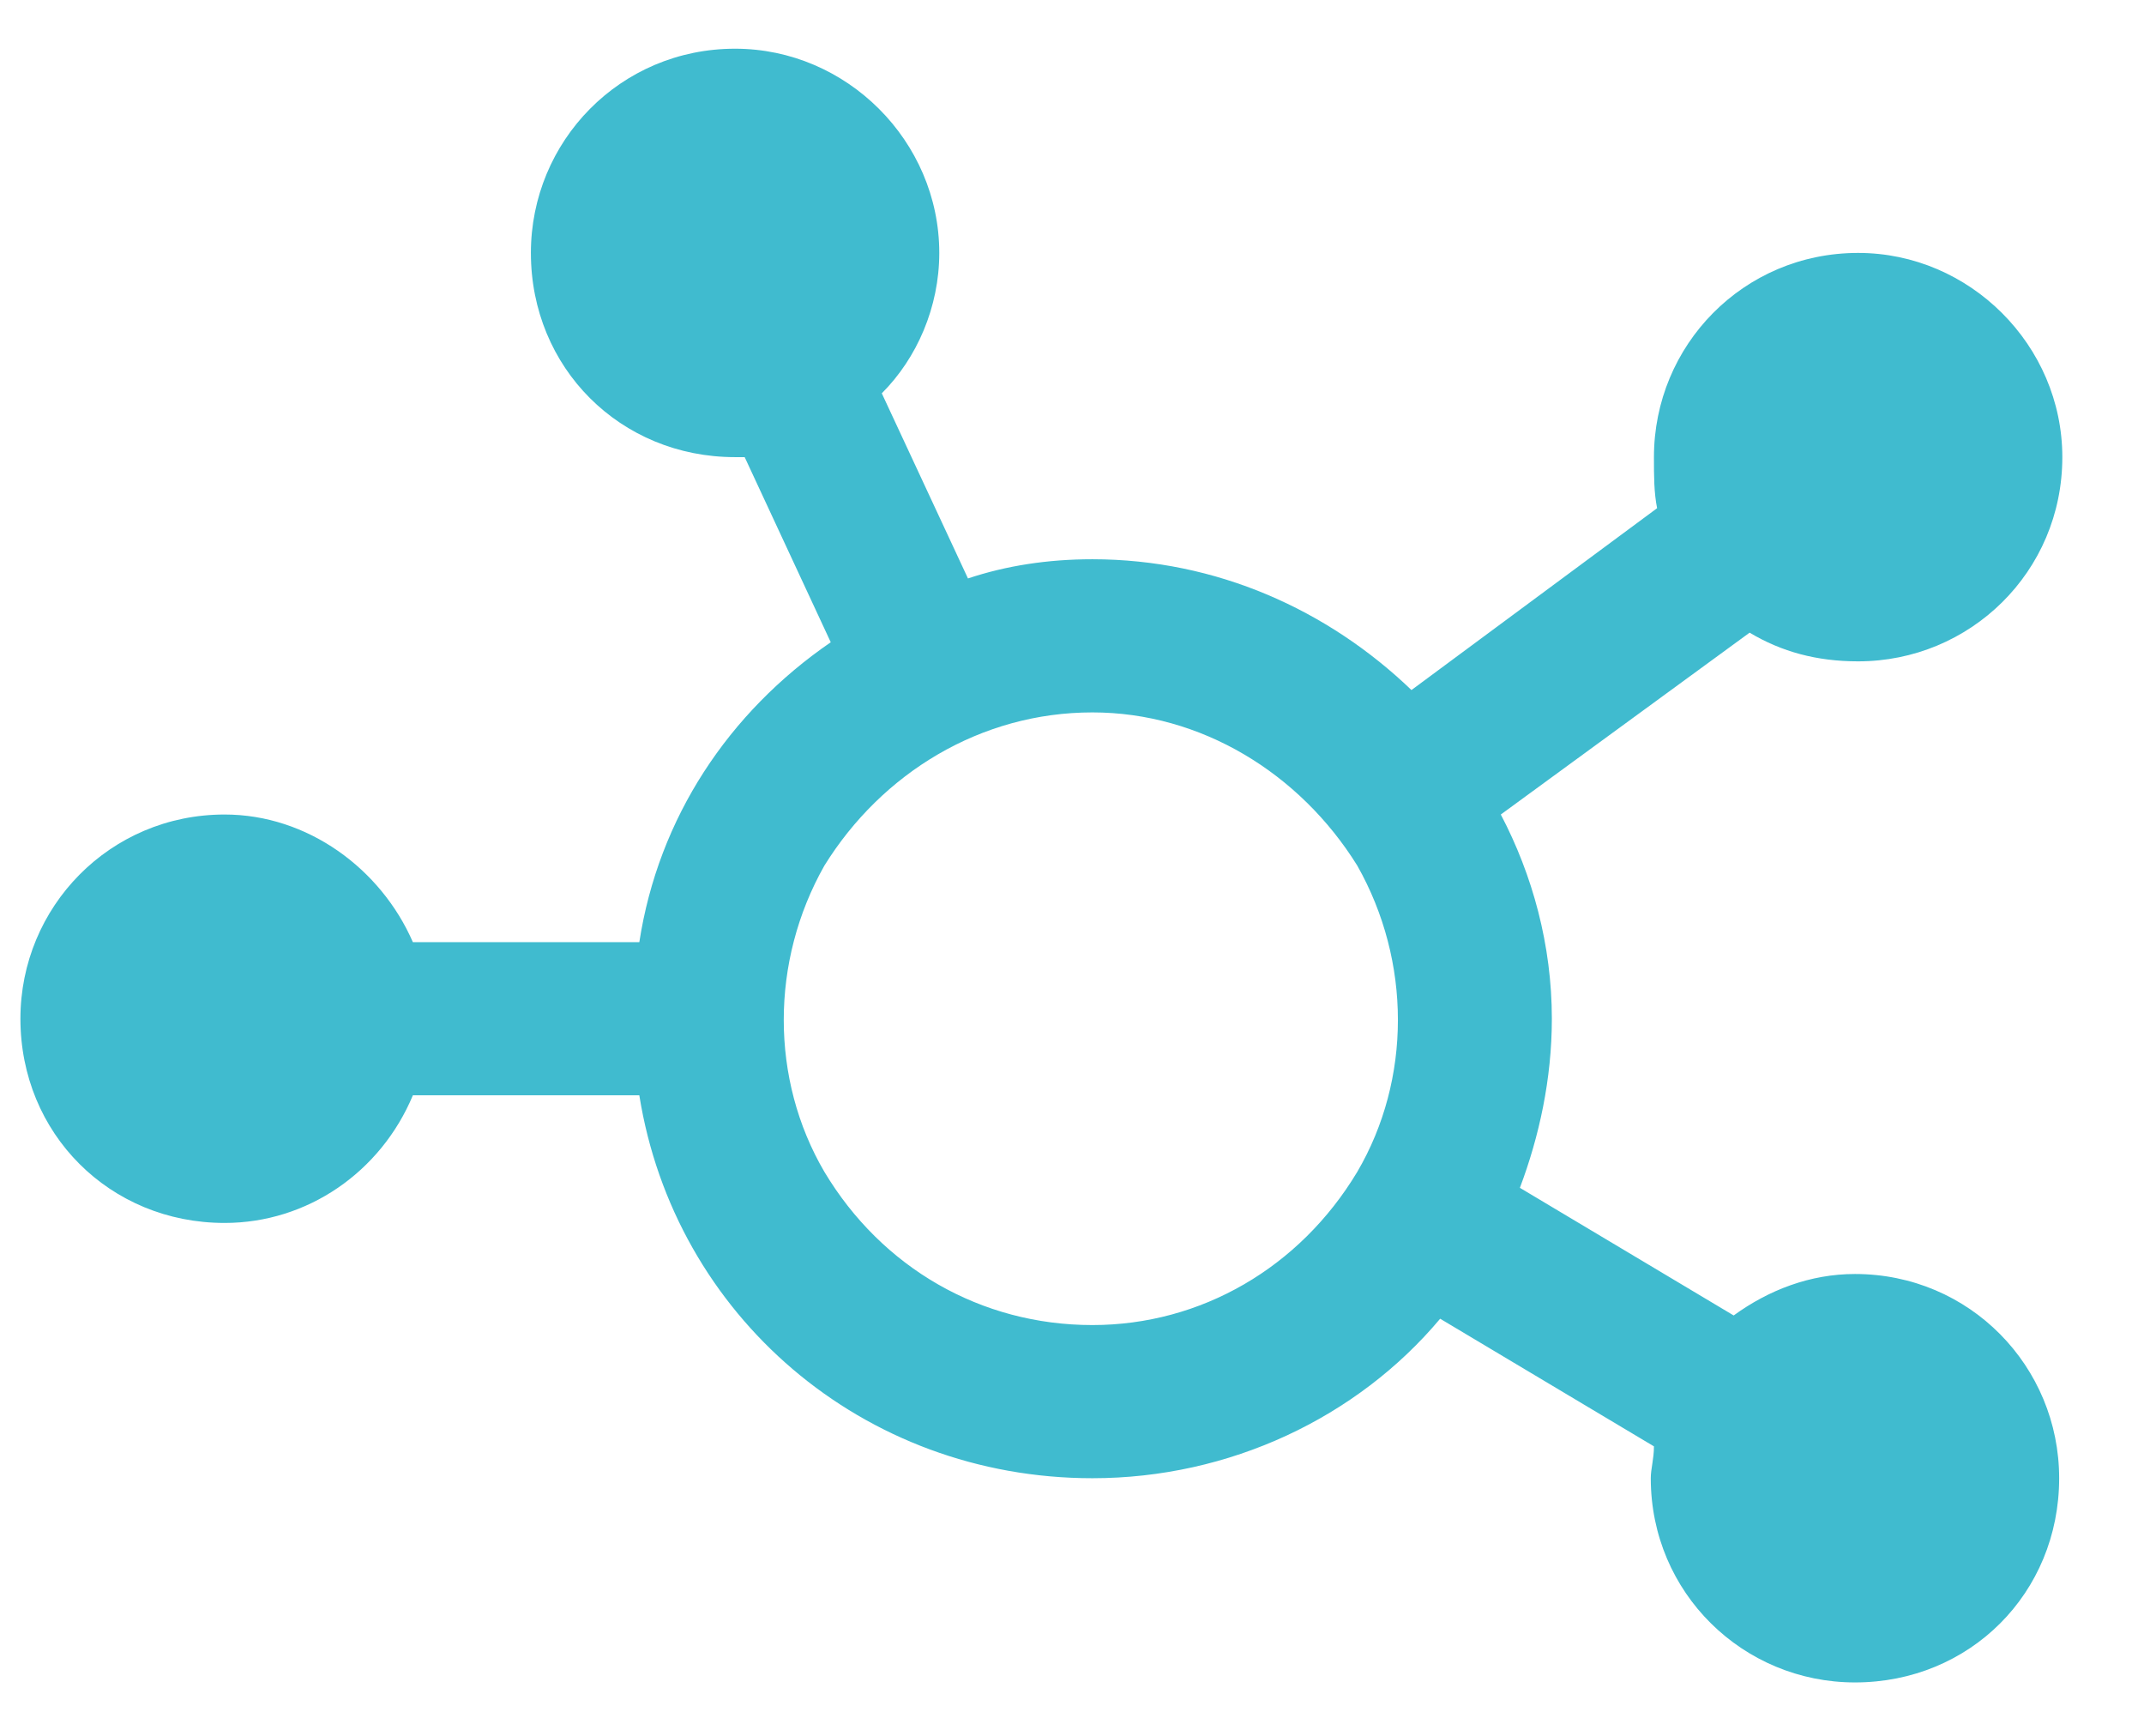 <?xml version="1.0" encoding="UTF-8"?>
<svg xmlns="http://www.w3.org/2000/svg" width="21" height="17" viewBox="0 0 21 17" fill="none">
    <path d="M9.2 2.477C9.2 3.008 8.981 3.508 8.637 3.852L9.481 5.665C9.856 5.54 10.262 5.477 10.7 5.477C11.919 5.477 13.012 5.977 13.825 6.758L16.231 4.977C16.2 4.821 16.2 4.665 16.2 4.477C16.2 3.383 17.075 2.477 18.2 2.477C19.294 2.477 20.2 3.383 20.2 4.477C20.2 5.602 19.294 6.477 18.2 6.477C17.794 6.477 17.45 6.383 17.137 6.196L14.7 7.977C15.012 8.571 15.2 9.258 15.2 9.977C15.2 10.571 15.075 11.133 14.887 11.633L16.981 12.883C17.325 12.633 17.731 12.477 18.169 12.477C19.294 12.477 20.169 13.383 20.169 14.477C20.169 15.602 19.294 16.477 18.169 16.477C17.075 16.477 16.169 15.602 16.169 14.477C16.169 14.383 16.2 14.29 16.2 14.165L14.106 12.915C13.294 13.883 12.044 14.477 10.7 14.477C8.45 14.477 6.606 12.883 6.262 10.727H4.044C3.731 11.477 3.012 11.977 2.2 11.977C1.075 11.977 0.2 11.102 0.2 9.977C0.2 8.883 1.075 7.977 2.2 7.977C3.012 7.977 3.731 8.508 4.044 9.227H6.262C6.45 8.008 7.137 6.977 8.137 6.29L7.294 4.477C7.262 4.477 7.231 4.477 7.2 4.477C6.075 4.477 5.2 3.602 5.2 2.477C5.2 1.383 6.075 0.477 7.2 0.477C8.294 0.477 9.2 1.383 9.2 2.477ZM10.7 12.977C11.762 12.977 12.731 12.415 13.294 11.477C13.825 10.571 13.825 9.415 13.294 8.477C12.731 7.571 11.762 6.977 10.7 6.977C9.606 6.977 8.637 7.571 8.075 8.477C7.544 9.415 7.544 10.571 8.075 11.477C8.637 12.415 9.606 12.977 10.7 12.977Z" fill="#40BBCF"/>
</svg>